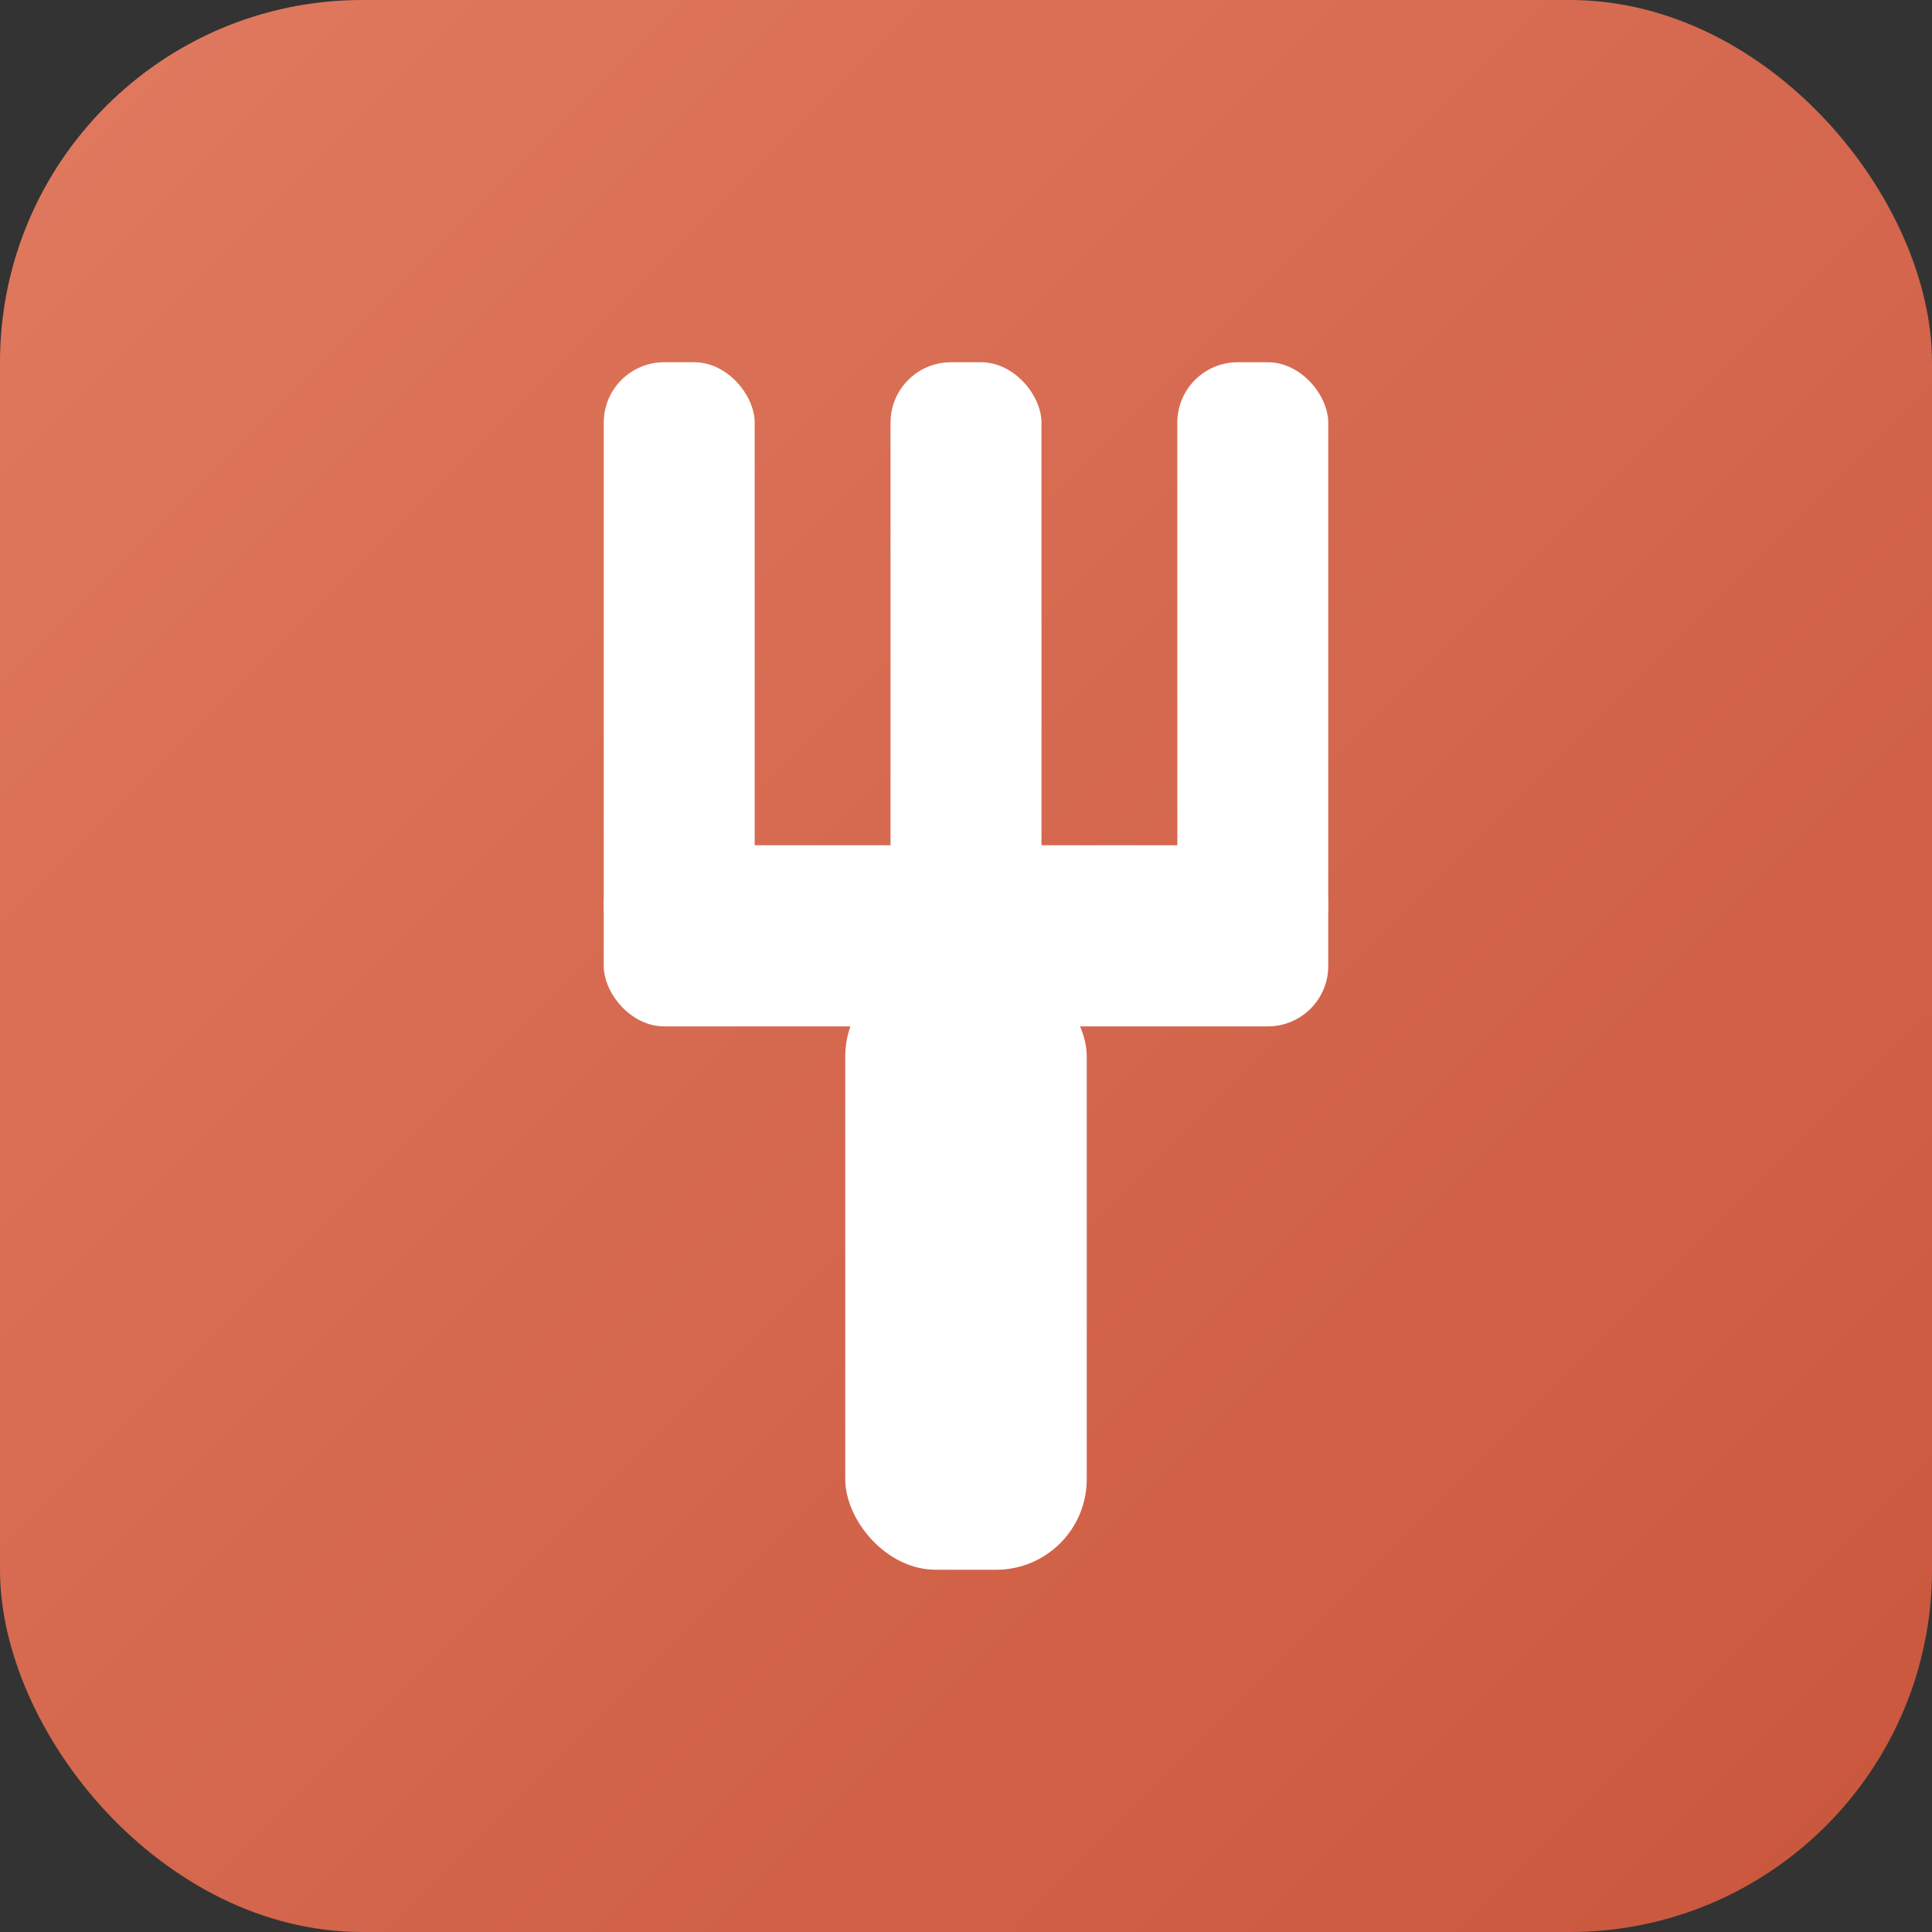 <svg xmlns="http://www.w3.org/2000/svg" viewBox="0 0 32 32">
  <rect x="0" y="0" width="32" height="32" fill="#333333" stroke="none"/>
  <defs>
    <linearGradient id="bg" x1="0%" y1="0%" x2="100%" y2="100%">
      <stop offset="0%" style="stop-color:#E07A5F"/>
      <stop offset="100%" style="stop-color:#C9563D"/>
    </linearGradient>
  </defs>
  <!-- Rounded square background -->
  <rect x="0" y="0" width="32" height="32" rx="6" ry="6" fill="url(#bg)"/>
  <!-- Stylized fork - simple and recognizable at small sizes -->
  <g fill="white">
    <!-- Left tine -->
    <rect x="10" y="6" width="2.5" height="10" rx="1"/>
    <!-- Middle tine -->
    <rect x="14.75" y="6" width="2.5" height="10" rx="1"/>
    <!-- Right tine -->
    <rect x="19.5" y="6" width="2.5" height="10" rx="1"/>
    <!-- Handle connector -->
    <rect x="10" y="14" width="12" height="3" rx="1"/>
    <!-- Handle -->
    <rect x="14" y="16" width="4" height="10" rx="1.5"/>
  </g>
</svg>
